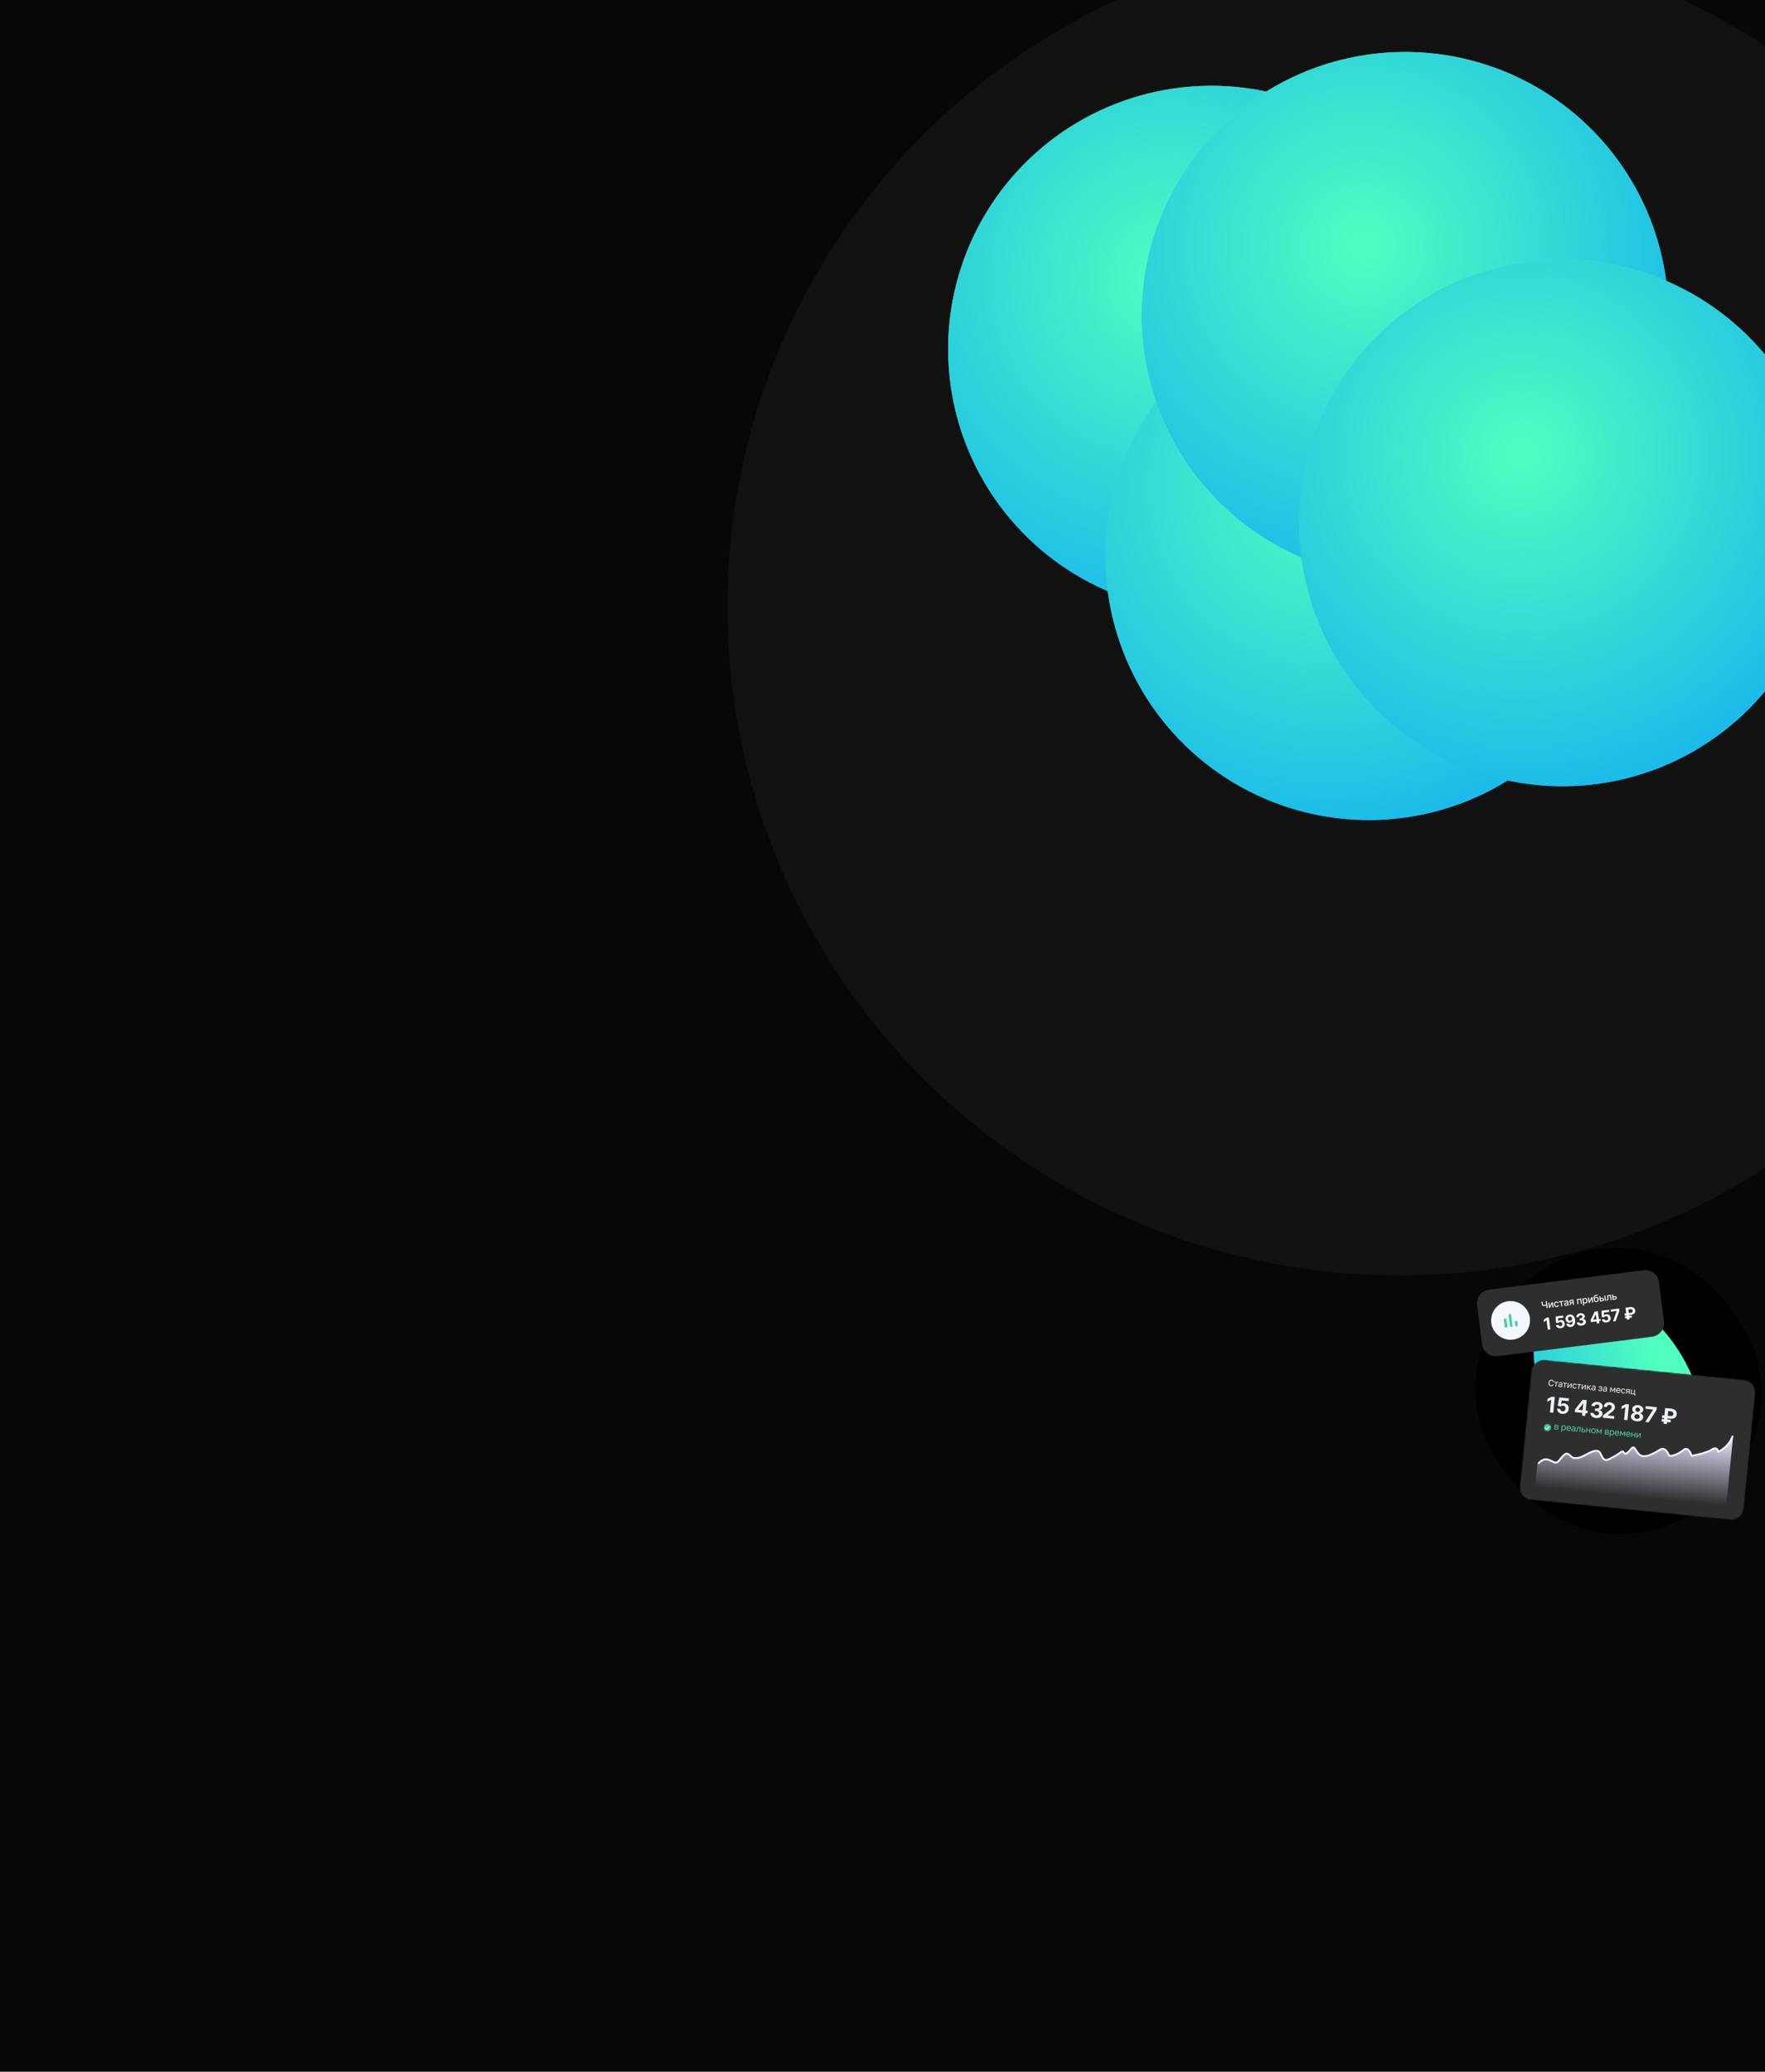 <svg width="1024" height="1202" viewBox="0 0 1024 1202" fill="none" xmlns="http://www.w3.org/2000/svg">
<g clip-path="url(#clip0_963_896)">
<rect width="1024" height="1202" fill="#070707"/>
<ellipse cx="812.01" cy="352" rx="390.01" ry="388" fill="white" fill-opacity="0.04"/>
<g clip-path="url(#clip1_963_896)">
<circle cx="939" cy="807" r="83" fill="black"/>
<g filter="url(#filter0_f_963_896)">
<ellipse cx="60.441" cy="47.877" rx="60.441" ry="47.877" transform="matrix(0.78 0.626 -0.304 0.953 906.512 723.058)" fill="url(#paint0_linear_963_896)"/>
</g>
</g>
<g clip-path="url(#clip2_963_896)">
<path d="M953.526 737.004L863.994 748.254C859.579 748.809 856.448 752.821 857 757.216L859.85 779.896C860.402 784.291 864.428 787.404 868.843 786.85L958.375 775.6C962.79 775.045 965.922 771.033 965.369 766.638L962.52 743.958C961.967 739.563 957.941 736.45 953.526 737.004Z" fill="#2E2E2E"/>
<path d="M935.847 752.155L936.733 752.043C937.106 751.996 937.406 752.053 937.631 752.212C937.855 752.371 937.985 752.597 938.022 752.888C938.046 753.078 938.023 753.254 937.951 753.417C937.88 753.58 937.764 753.717 937.601 753.827C937.439 753.936 937.233 754.006 936.984 754.037L935.65 754.205L935.269 751.166L935.851 751.093L936.169 753.621L936.92 753.527C937.09 753.506 937.225 753.444 937.324 753.341C937.423 753.238 937.463 753.117 937.446 752.979C937.428 752.832 937.358 752.72 937.236 752.641C937.115 752.561 936.968 752.532 936.797 752.554L935.911 752.665L935.847 752.155Z" fill="white"/>
<path d="M932.194 754.639L932.128 754.127L932.237 754.113C932.322 754.103 932.39 754.076 932.443 754.033C932.497 753.989 932.536 753.921 932.563 753.829C932.589 753.738 932.602 753.614 932.603 753.459C932.603 753.302 932.594 753.106 932.574 752.871L932.458 751.52L934.588 751.252L934.97 754.29L934.388 754.364L934.07 751.835L933.073 751.961L933.155 752.999C933.174 753.251 933.176 753.474 933.16 753.666C933.145 753.858 933.108 754.021 933.05 754.156C932.991 754.289 932.907 754.394 932.799 754.471C932.69 754.546 932.552 754.594 932.385 754.615L932.194 754.639Z" fill="white"/>
<path d="M928.42 753.088L929.306 752.977C929.68 752.93 929.979 752.986 930.204 753.145C930.428 753.304 930.559 753.53 930.596 753.821C930.62 754.011 930.596 754.188 930.525 754.351C930.454 754.514 930.337 754.65 930.174 754.76C930.012 754.869 929.806 754.939 929.557 754.971L928.224 755.138L927.842 752.1L928.424 752.026L928.742 754.554L929.493 754.46C929.664 754.439 929.799 754.377 929.897 754.275C929.996 754.171 930.037 754.05 930.02 753.912C930.001 753.765 929.931 753.653 929.809 753.574C929.688 753.495 929.542 753.465 929.371 753.487L928.484 753.598L928.42 753.088ZM931.155 754.77L930.773 751.731L931.367 751.657L931.749 754.695L931.155 754.77Z" fill="white"/>
<path d="M926.822 751.078L927.115 751.421C927.035 751.516 926.938 751.588 926.826 751.638C926.715 751.687 926.584 751.726 926.434 751.754C926.285 751.781 926.113 751.81 925.919 751.841C925.7 751.875 925.525 751.945 925.394 752.051C925.263 752.156 925.17 752.299 925.115 752.48C925.061 752.66 925.039 752.88 925.048 753.14L925.086 753.135C925.162 752.934 925.282 752.776 925.446 752.66C925.612 752.544 925.806 752.472 926.027 752.444C926.273 752.413 926.499 752.442 926.706 752.53C926.912 752.618 927.083 752.763 927.221 752.965C927.359 753.166 927.448 753.422 927.487 753.734C927.526 754.049 927.502 754.328 927.415 754.573C927.328 754.817 927.188 755.014 926.993 755.166C926.799 755.316 926.56 755.409 926.275 755.445C925.99 755.481 925.733 755.448 925.505 755.347C925.279 755.244 925.091 755.073 924.943 754.835C924.796 754.596 924.698 754.291 924.652 753.919L924.614 753.618C924.527 752.923 924.586 752.385 924.79 752.003C924.995 751.621 925.345 751.394 925.839 751.322C925.999 751.298 926.142 751.28 926.268 751.266C926.394 751.252 926.504 751.232 926.596 751.207C926.69 751.181 926.765 751.138 926.822 751.078ZM926.214 754.948C926.38 754.928 926.517 754.868 926.626 754.77C926.736 754.671 926.814 754.54 926.859 754.377C926.905 754.215 926.914 754.029 926.888 753.819C926.862 753.613 926.808 753.442 926.725 753.307C926.642 753.171 926.535 753.074 926.405 753.014C926.275 752.952 926.126 752.932 925.957 752.953C925.833 752.969 925.724 753.005 925.632 753.06C925.539 753.115 925.463 753.188 925.403 753.28C925.345 753.372 925.304 753.48 925.28 753.605C925.258 753.728 925.255 753.867 925.272 754.022C925.312 754.336 925.415 754.577 925.583 754.744C925.752 754.912 925.963 754.98 926.214 754.948Z" fill="white"/>
<path d="M922.215 755.051L923.283 752.672L923.923 752.592L924.305 755.63L923.723 755.704L923.445 753.492L922.383 755.872L921.737 755.953L921.355 752.915L921.938 752.841L922.215 755.051Z" fill="white"/>
<path d="M918.539 757.512L918.014 753.334L918.594 753.262L918.656 753.754L918.706 753.748C918.732 753.68 918.772 753.601 918.827 753.51C918.881 753.418 918.963 753.334 919.07 753.258C919.177 753.18 919.325 753.129 919.515 753.106C919.761 753.075 919.989 753.109 920.198 753.209C920.407 753.308 920.581 753.468 920.721 753.688C920.861 753.907 920.952 754.181 920.993 754.509C921.035 754.838 921.015 755.126 920.934 755.375C920.854 755.622 920.726 755.821 920.549 755.972C920.373 756.121 920.162 756.211 919.915 756.242C919.73 756.266 919.574 756.254 919.449 756.206C919.324 756.159 919.224 756.098 919.147 756.023C919.07 755.949 919.01 755.881 918.966 755.821L918.93 755.825L919.133 757.438L918.539 757.512ZM918.787 754.781C918.814 754.994 918.869 755.177 918.951 755.331C919.033 755.484 919.139 755.598 919.268 755.675C919.398 755.749 919.548 755.776 919.719 755.755C919.896 755.732 920.039 755.667 920.146 755.558C920.253 755.448 920.328 755.308 920.368 755.138C920.41 754.968 920.418 754.782 920.393 754.579C920.367 754.378 920.314 754.202 920.233 754.05C920.154 753.898 920.047 753.784 919.916 753.706C919.785 753.629 919.63 753.602 919.451 753.624C919.279 753.646 919.139 753.708 919.031 753.812C918.924 753.915 918.85 754.049 918.809 754.215C918.768 754.381 918.76 754.57 918.787 754.781Z" fill="white"/>
<path d="M915.224 756.772L914.842 753.733L917.332 753.42L917.713 756.459L917.131 756.532L916.814 754.004L915.484 754.171L915.802 756.699L915.224 756.772Z" fill="white"/>
<path d="M912.617 757.099L912.299 754.565L911.568 754.657C911.394 754.679 911.264 754.736 911.177 754.829C911.09 754.921 911.055 755.033 911.072 755.163C911.088 755.293 911.145 755.391 911.245 755.459C911.344 755.526 911.475 755.549 911.637 755.528L912.581 755.41L912.641 755.888L911.697 756.007C911.472 756.035 911.272 756.023 911.098 755.97C910.926 755.915 910.787 755.825 910.681 755.699C910.576 755.573 910.512 755.416 910.489 755.228C910.465 755.037 910.489 754.867 910.562 754.717C910.636 754.566 910.752 754.441 910.912 754.343C911.074 754.245 911.271 754.182 911.504 754.152L912.794 753.99L913.175 757.029L912.617 757.099ZM910.614 757.351L911.281 755.708L911.89 755.631L911.222 757.274L910.614 757.351Z" fill="white"/>
<path d="M908.619 757.67C908.426 757.694 908.246 757.68 908.081 757.629C907.916 757.576 907.778 757.487 907.67 757.361C907.563 757.235 907.496 757.073 907.471 756.873C907.45 756.702 907.465 756.557 907.518 756.438C907.57 756.319 907.648 756.22 907.753 756.141C907.857 756.062 907.977 755.997 908.112 755.947C908.247 755.897 908.385 755.854 908.528 755.818C908.708 755.774 908.854 755.739 908.966 755.711C909.078 755.682 909.159 755.649 909.206 755.611C909.254 755.572 909.273 755.518 909.264 755.447L909.263 755.433C909.241 755.26 909.175 755.132 909.065 755.05C908.956 754.967 908.806 754.937 908.614 754.962C908.414 754.987 908.262 755.051 908.158 755.154C908.055 755.255 907.988 755.362 907.958 755.474L907.383 755.418C907.426 755.225 907.504 755.063 907.617 754.934C907.731 754.803 907.869 754.702 908.029 754.629C908.189 754.555 908.361 754.507 908.546 754.484C908.668 754.469 908.799 754.467 908.939 754.479C909.08 754.489 909.215 754.524 909.344 754.585C909.474 754.645 909.586 754.74 909.68 754.87C909.774 754.999 909.835 755.174 909.863 755.395L910.117 757.413L909.536 757.486L909.484 757.071L909.461 757.074C909.432 757.155 909.383 757.237 909.316 757.321C909.248 757.404 909.157 757.478 909.043 757.542C908.929 757.606 908.787 757.648 908.619 757.67ZM908.689 757.179C908.853 757.158 908.989 757.108 909.098 757.029C909.208 756.949 909.286 756.854 909.334 756.742C909.383 756.629 909.4 756.512 909.385 756.392L909.336 756C909.317 756.024 909.279 756.049 909.22 756.075C909.162 756.1 909.096 756.123 909.021 756.146C908.946 756.168 908.872 756.188 908.801 756.208C908.729 756.226 908.669 756.242 908.621 756.255C908.508 756.284 908.405 756.321 908.314 756.368C908.224 756.414 908.155 756.473 908.106 756.544C908.059 756.615 908.041 756.703 908.055 756.808C908.073 756.955 908.141 757.059 908.259 757.12C908.377 757.18 908.52 757.2 908.689 757.179Z" fill="white"/>
<path d="M904.456 755.557L904.392 755.046L906.967 754.723L907.031 755.233L906.036 755.358L906.353 757.886L905.773 757.959L905.455 755.431L904.456 755.557Z" fill="white"/>
<path d="M903.234 758.34C902.939 758.377 902.676 758.343 902.446 758.236C902.217 758.128 902.031 757.964 901.888 757.742C901.744 757.52 901.653 757.257 901.615 756.952C901.576 756.644 901.6 756.364 901.687 756.113C901.773 755.861 901.914 755.655 902.11 755.496C902.305 755.336 902.547 755.238 902.834 755.202C903.066 755.173 903.278 755.189 903.47 755.252C903.662 755.314 903.823 755.414 903.954 755.553C904.086 755.692 904.175 755.862 904.222 756.064L903.644 756.137C903.594 755.998 903.506 755.885 903.379 755.796C903.254 755.708 903.096 755.675 902.907 755.699C902.741 755.72 902.601 755.781 902.488 755.884C902.375 755.985 902.295 756.12 902.246 756.288C902.197 756.455 902.186 756.647 902.213 756.863C902.241 757.085 902.299 757.272 902.386 757.424C902.474 757.576 902.585 757.689 902.72 757.762C902.855 757.835 903.007 757.86 903.175 757.839C903.288 757.825 903.388 757.792 903.474 757.739C903.561 757.686 903.631 757.616 903.684 757.53C903.737 757.444 903.77 757.345 903.781 757.233L904.36 757.16C904.363 757.359 904.321 757.543 904.233 757.71C904.145 757.878 904.017 758.017 903.848 758.129C903.68 758.239 903.475 758.31 903.234 758.34Z" fill="white"/>
<path d="M899.165 757.947L900.232 755.569L900.872 755.488L901.254 758.527L900.672 758.6L900.394 756.388L899.332 758.768L898.686 758.849L898.305 755.811L898.887 755.738L899.165 757.947Z" fill="white"/>
<path d="M894.326 755.282L894.932 755.206L895.1 756.543C895.124 756.729 895.175 756.872 895.253 756.972C895.331 757.071 895.435 757.135 895.564 757.164C895.694 757.193 895.848 757.197 896.025 757.174C896.119 757.163 896.214 757.147 896.31 757.129C896.407 757.108 896.503 757.086 896.598 757.06C896.693 757.034 896.785 757.005 896.872 756.976C896.961 756.944 897.043 756.912 897.118 756.878L897.184 757.399C897.11 757.433 897.032 757.466 896.948 757.497C896.865 757.526 896.779 757.553 896.688 757.579C896.597 757.604 896.501 757.627 896.402 757.648C896.302 757.668 896.199 757.685 896.091 757.699C895.794 757.736 895.533 757.726 895.306 757.669C895.081 757.61 894.898 757.496 894.759 757.326C894.62 757.155 894.532 756.92 894.494 756.619L894.326 755.282ZM896.786 754.973L897.394 754.897L897.903 758.948L897.295 759.024L896.786 754.973Z" fill="white"/>
<path d="M946.363 762.836L942.647 763.303L942.499 762.126L946.174 761.664C946.451 761.629 946.673 761.56 946.84 761.457C947.007 761.353 947.123 761.221 947.189 761.061C947.254 760.902 947.274 760.72 947.248 760.517C947.223 760.318 947.159 760.143 947.055 759.993C946.95 759.843 946.806 759.732 946.622 759.658C946.437 759.585 946.215 759.565 945.956 759.597L944.696 759.756L945.419 765.507L943.954 765.691L943.081 758.746L945.806 758.404C946.358 758.334 946.843 758.373 947.261 758.521C947.68 758.665 948.016 758.894 948.267 759.207C948.518 759.518 948.67 759.887 948.721 760.314C948.78 760.762 948.723 761.163 948.551 761.517C948.378 761.872 948.106 762.163 947.733 762.392C947.36 762.62 946.904 762.768 946.363 762.836ZM946.682 763.25L946.829 764.427L942.851 764.927L942.703 763.75L946.682 763.25Z" fill="white"/>
<path d="M935.82 766.713L937.996 760.653L937.99 760.605L934.621 761.028L934.47 759.828L939.365 759.213L939.518 760.43L937.342 766.522L935.82 766.713Z" fill="white"/>
<path d="M932.113 767.275C931.632 767.336 931.191 767.302 930.792 767.173C930.395 767.043 930.067 766.838 929.808 766.556C929.549 766.274 929.39 765.933 929.33 765.534L930.761 765.354C930.811 765.621 930.952 765.825 931.184 765.966C931.416 766.107 931.677 766.159 931.968 766.122C932.2 766.093 932.398 766.017 932.562 765.893C932.728 765.766 932.85 765.605 932.927 765.409C933.006 765.211 933.03 764.992 933 764.753C932.969 764.508 932.89 764.3 932.762 764.128C932.637 763.955 932.477 763.829 932.282 763.747C932.088 763.666 931.873 763.639 931.639 763.666C931.434 763.692 931.241 763.759 931.058 763.867C930.878 763.974 930.744 764.107 930.655 764.265L929.314 764.196L929.185 760.492L933.449 759.956L933.6 761.157L930.552 761.54L930.59 763.302L930.63 763.297C930.731 763.11 930.899 762.944 931.132 762.8C931.365 762.656 931.635 762.564 931.942 762.526C932.362 762.473 932.749 762.524 933.103 762.68C933.457 762.835 933.751 763.073 933.985 763.392C934.219 763.71 934.362 764.091 934.416 764.537C934.477 765.004 934.42 765.434 934.246 765.826C934.073 766.215 933.804 766.538 933.437 766.795C933.072 767.05 932.631 767.21 932.113 767.275Z" fill="white"/>
<path d="M922.984 767.086L922.839 765.929L925.177 760.996L926.178 760.87L926.38 762.47L925.787 762.545L924.314 765.668L924.321 765.722L928.46 765.202L928.608 766.379L922.984 767.086ZM926.486 767.886L926.288 766.312L926.251 765.797L925.64 760.937L927.023 760.764L927.896 767.709L926.486 767.886Z" fill="white"/>
<path d="M917.674 769.089C917.165 769.153 916.701 769.123 916.282 768.999C915.865 768.873 915.522 768.67 915.254 768.391C914.988 768.11 914.826 767.767 914.769 767.364L916.254 767.177C916.284 767.345 916.358 767.488 916.477 767.604C916.597 767.717 916.748 767.798 916.93 767.847C917.111 767.895 917.309 767.906 917.525 767.878C917.75 767.85 917.944 767.786 918.107 767.685C918.269 767.584 918.391 767.457 918.471 767.305C918.551 767.153 918.579 766.985 918.556 766.802C918.533 766.616 918.46 766.459 918.338 766.33C918.217 766.198 918.055 766.103 917.852 766.046C917.651 765.989 917.419 765.977 917.156 766.01L916.505 766.091L916.369 765.013L917.02 764.931C917.243 764.903 917.434 764.84 917.595 764.742C917.758 764.643 917.878 764.52 917.957 764.373C918.035 764.223 918.062 764.056 918.039 763.873C918.018 763.699 917.956 763.552 917.856 763.431C917.757 763.308 917.628 763.219 917.469 763.163C917.312 763.107 917.135 763.091 916.937 763.116C916.738 763.141 916.559 763.2 916.403 763.293C916.246 763.384 916.125 763.502 916.042 763.645C915.958 763.789 915.924 763.949 915.94 764.127L914.526 764.304C914.483 763.903 914.553 763.536 914.737 763.203C914.921 762.87 915.191 762.594 915.547 762.374C915.904 762.153 916.321 762.012 916.798 761.952C917.279 761.892 917.711 761.926 918.095 762.054C918.477 762.183 918.788 762.383 919.025 762.654C919.264 762.922 919.405 763.24 919.449 763.607C919.5 763.995 919.419 764.335 919.207 764.626C918.996 764.916 918.7 765.121 918.318 765.24L918.325 765.294C918.847 765.295 919.259 765.424 919.564 765.68C919.87 765.933 920.049 766.275 920.102 766.707C920.153 767.103 920.083 767.469 919.89 767.805C919.699 768.142 919.413 768.423 919.031 768.65C918.649 768.877 918.197 769.024 917.674 769.089Z" fill="white"/>
<path d="M910.583 762.733C910.941 762.688 911.294 762.704 911.64 762.783C911.99 762.86 912.311 763.014 912.605 763.244C912.902 763.473 913.153 763.795 913.36 764.21C913.568 764.622 913.713 765.142 913.795 765.771C913.869 766.361 913.868 766.896 913.792 767.376C913.719 767.854 913.578 768.27 913.371 768.624C913.164 768.979 912.897 769.263 912.568 769.476C912.24 769.687 911.859 769.82 911.428 769.874C910.962 769.933 910.54 769.895 910.161 769.761C909.782 769.625 909.464 769.416 909.207 769.134C908.952 768.849 908.777 768.515 908.683 768.132L910.137 767.949C910.226 768.195 910.37 768.377 910.569 768.494C910.768 768.609 911.002 768.65 911.27 768.616C911.724 768.559 912.045 768.319 912.231 767.896C912.418 767.471 912.469 766.914 912.385 766.227L912.337 766.233C912.258 766.449 912.14 766.642 911.981 766.811C911.822 766.978 911.633 767.116 911.413 767.224C911.196 767.331 910.959 767.401 910.702 767.434C910.291 767.485 909.912 767.435 909.566 767.284C909.219 767.132 908.932 766.9 908.703 766.586C908.475 766.273 908.333 765.9 908.279 765.468C908.218 765.003 908.274 764.574 908.446 764.183C908.619 763.792 908.887 763.469 909.252 763.214C909.618 762.956 910.062 762.796 910.583 762.733ZM910.737 763.885C910.508 763.914 910.311 763.993 910.145 764.125C909.981 764.255 909.859 764.419 909.777 764.615C909.698 764.811 909.674 765.022 909.705 765.248C909.733 765.476 909.809 765.675 909.932 765.846C910.057 766.014 910.213 766.141 910.402 766.228C910.593 766.312 910.802 766.34 911.029 766.311C911.199 766.29 911.353 766.238 911.49 766.157C911.627 766.075 911.743 765.972 911.836 765.848C911.93 765.721 911.999 765.581 912.042 765.426C912.085 765.271 912.096 765.111 912.075 764.946C912.045 764.727 911.968 764.533 911.843 764.362C911.717 764.192 911.558 764.063 911.365 763.975C911.171 763.886 910.963 763.856 910.737 763.885Z" fill="white"/>
<path d="M905.512 770.618C905.03 770.678 904.59 770.644 904.191 770.515C903.794 770.386 903.466 770.18 903.206 769.898C902.947 769.616 902.788 769.275 902.728 768.876L904.159 768.697C904.209 768.964 904.35 769.168 904.582 769.308C904.815 769.449 905.076 769.501 905.367 769.465C905.598 769.436 905.796 769.359 905.961 769.235C906.127 769.109 906.249 768.947 906.325 768.752C906.404 768.554 906.429 768.335 906.399 768.095C906.368 767.851 906.289 767.643 906.161 767.47C906.036 767.298 905.875 767.171 905.681 767.09C905.486 767.009 905.272 766.982 905.037 767.009C904.833 767.034 904.639 767.101 904.457 767.209C904.277 767.317 904.142 767.45 904.054 767.608L902.713 767.539L902.583 763.835L906.848 763.299L906.999 764.499L903.95 764.882L903.988 766.645L904.029 766.639C904.13 766.452 904.297 766.287 904.531 766.142C904.764 765.998 905.034 765.907 905.34 765.868C905.76 765.816 906.148 765.867 906.502 766.022C906.855 766.177 907.15 766.415 907.383 766.735C907.617 767.052 907.761 767.434 907.815 767.879C907.875 768.347 907.819 768.776 907.645 769.168C907.472 769.557 907.202 769.881 906.835 770.138C906.471 770.393 906.029 770.553 905.512 770.618Z" fill="white"/>
<path d="M898.584 764.337L899.457 771.282L897.982 771.467L897.284 765.916L897.243 765.921L895.771 767.119L895.607 765.817L897.198 764.511L898.584 764.337Z" fill="white"/>
<path d="M887.578 764.691C888.351 770.844 883.967 776.462 877.786 777.238C871.605 778.015 865.968 773.657 865.195 767.504C864.422 761.351 868.806 755.733 874.986 754.956C881.167 754.18 886.805 758.538 887.578 764.691Z" fill="#F4F7FE"/>
<mask id="mask0_963_896" style="mask-type:luminance" maskUnits="userSpaceOnUse" x="868" y="758" width="16" height="16">
<path d="M882.115 758.799L868.988 760.449L870.63 773.516L883.757 771.867L882.115 758.799Z" fill="white"/>
</mask>
<g mask="url(#mask0_963_896)">
<path d="M873.118 765.018L873.228 765.004C873.649 764.951 874.037 765.251 874.089 765.67L874.568 769.482C874.621 769.901 874.319 770.287 873.898 770.34L873.789 770.354C873.368 770.407 872.98 770.107 872.927 769.688L872.449 765.877C872.396 765.457 872.697 765.071 873.118 765.018ZM875.894 762.346C876.315 762.293 876.703 762.593 876.756 763.012L877.522 769.111C877.574 769.53 877.273 769.916 876.852 769.969C876.431 770.022 876.043 769.722 875.99 769.303L875.224 763.205C875.171 762.786 875.473 762.399 875.894 762.346ZM879.504 766.317C879.925 766.264 880.313 766.564 880.366 766.983L880.585 768.726C880.637 769.145 880.336 769.531 879.915 769.584C879.494 769.637 879.106 769.337 879.053 768.918L878.834 767.176C878.782 766.757 879.083 766.37 879.504 766.317Z" fill="#4BD0A0"/>
</g>
</g>
<g filter="url(#filter1_f_963_896)">
<g filter="url(#filter2_f_963_896)">
<circle cx="702.85" cy="202.552" r="152.772" transform="rotate(21.798 702.85 202.552)" fill="url(#paint1_linear_963_896)"/>
<circle cx="702.85" cy="202.552" r="152.772" transform="rotate(21.798 702.85 202.552)" fill="url(#paint2_radial_963_896)"/>
</g>
<g filter="url(#filter3_f_963_896)">
<circle cx="794.152" cy="323.026" r="152.772" transform="rotate(21.798 794.152 323.026)" fill="url(#paint3_linear_963_896)"/>
<circle cx="794.152" cy="323.026" r="152.772" transform="rotate(21.798 794.152 323.026)" fill="url(#paint4_radial_963_896)"/>
</g>
<g filter="url(#filter4_f_963_896)">
<circle cx="815.203" cy="182.931" r="152.772" transform="rotate(21.798 815.203 182.931)" fill="url(#paint5_linear_963_896)"/>
<circle cx="815.203" cy="182.931" r="152.772" transform="rotate(21.798 815.203 182.931)" fill="url(#paint6_radial_963_896)"/>
</g>
<g filter="url(#filter5_f_963_896)">
<circle cx="906.505" cy="303.406" r="152.772" transform="rotate(21.798 906.505 303.406)" fill="url(#paint7_linear_963_896)"/>
<circle cx="906.505" cy="303.406" r="152.772" transform="rotate(21.798 906.505 303.406)" fill="url(#paint8_radial_963_896)"/>
</g>
</g>
<g clip-path="url(#clip3_963_896)">
<mask id="mask1_963_896" style="mask-type:luminance" maskUnits="userSpaceOnUse" x="881" y="788" width="138" height="94">
<path d="M1011.78 800.485L896.483 788.956C892.401 788.547 888.761 791.529 888.352 795.615L881.694 862.197C881.285 866.283 884.263 869.926 888.345 870.335L1003.64 881.864C1007.72 882.272 1011.36 879.291 1011.77 875.205L1018.43 808.622C1018.84 804.536 1015.86 800.893 1011.78 800.485Z" fill="white"/>
</mask>
<g mask="url(#mask1_963_896)">
<path d="M1011.78 800.485L896.483 788.956C892.401 788.547 888.761 791.529 888.352 795.615L881.694 862.197C881.285 866.283 884.263 869.926 888.345 870.335L1003.64 881.864C1007.72 882.272 1011.36 879.291 1011.77 875.205L1018.43 808.622C1018.84 804.536 1015.86 800.893 1011.78 800.485Z" fill="#2E2E2E"/>
<path d="M948.35 809.086L946.12 808.863L946.395 806.119L946.85 806.164L946.616 808.505L947.93 808.636L948.164 806.296L948.619 806.341L948.385 808.682L948.825 808.726L948.72 809.777L948.285 809.734L948.35 809.086Z" fill="#EDF2F7"/>
<path d="M943.919 807.545C943.697 807.47 943.54 807.361 943.456 807.216C943.366 807.071 943.337 806.89 943.358 806.673C943.385 806.404 943.484 806.204 943.664 806.071C943.844 805.942 944.116 805.891 944.478 805.927L945.668 806.046L945.393 808.791L944.938 808.745L945.043 807.699L944.344 807.629L943.572 808.609L943.065 808.558L943.919 807.545ZM943.814 806.718C943.799 806.863 943.829 806.981 943.905 807.062C943.98 807.148 944.121 807.199 944.323 807.219L945.083 807.295L945.172 806.404L944.412 806.328C944.21 806.308 944.061 806.335 943.971 806.399C943.88 806.469 943.828 806.573 943.814 806.718Z" fill="#EDF2F7"/>
<path d="M941.612 808.465C941.436 808.447 941.273 808.405 941.129 808.333C940.979 808.26 940.859 808.159 940.762 808.035C940.659 807.909 940.586 807.75 940.542 807.568C940.497 807.386 940.486 807.181 940.51 806.942L940.521 806.839C940.542 806.621 940.593 806.428 940.683 806.264C940.766 806.105 940.874 805.975 940.999 805.872C941.124 805.769 941.262 805.7 941.417 805.658C941.573 805.616 941.731 805.6 941.897 805.617C942.057 805.633 942.2 805.673 942.325 805.727C942.449 805.787 942.557 805.86 942.642 805.947C942.727 806.04 942.796 806.141 942.847 806.25C942.898 806.365 942.928 806.483 942.947 806.611L942.481 806.564C942.457 806.499 942.432 806.434 942.401 806.373C942.371 806.313 942.329 806.256 942.282 806.21C942.234 806.163 942.175 806.126 942.105 806.093C942.035 806.065 941.949 806.04 941.856 806.031C941.752 806.021 941.657 806.032 941.56 806.059C941.463 806.086 941.375 806.135 941.295 806.2C941.216 806.265 941.144 806.357 941.091 806.467C941.037 806.582 941.003 806.72 940.986 806.885L940.976 806.989C940.958 807.165 940.963 807.323 940.992 807.451C941.021 807.579 941.073 807.689 941.138 807.774C941.202 807.859 941.279 807.924 941.369 807.97C941.458 808.015 941.55 808.04 941.654 808.051C941.819 808.067 941.968 808.04 942.09 807.969C942.212 807.897 942.306 807.792 942.373 807.652L942.838 807.698C942.744 807.966 942.587 808.17 942.37 808.305C942.148 808.44 941.897 808.493 941.612 808.465Z" fill="#EDF2F7"/>
<path d="M938.792 808.183C938.616 808.165 938.448 808.122 938.299 808.05C938.144 807.982 938.013 807.88 937.905 807.754C937.792 807.628 937.714 807.468 937.659 807.285C937.604 807.102 937.589 806.891 937.613 806.653L937.623 806.549C937.646 806.321 937.697 806.128 937.786 805.969C937.87 805.81 937.977 805.68 938.102 805.577C938.227 805.474 938.37 805.405 938.531 805.364C938.691 805.327 938.855 805.312 939.025 805.329C939.429 805.37 939.728 805.515 939.929 805.754C940.124 805.999 940.206 806.321 940.166 806.725L940.137 807.015L938.057 806.807C938.041 806.973 938.053 807.11 938.094 807.224C938.134 807.343 938.193 807.438 938.269 807.513C938.344 807.594 938.428 807.649 938.528 807.691C938.628 807.732 938.73 807.758 938.834 807.769C939.041 807.789 939.199 807.774 939.32 807.713C939.441 807.657 939.527 807.571 939.592 807.452L940.037 807.497C939.992 807.628 939.934 807.737 939.852 807.829C939.769 807.925 939.678 807.999 939.568 808.056C939.458 808.113 939.339 808.154 939.206 808.172C939.073 808.195 938.937 808.197 938.792 808.183ZM939.01 805.746C938.901 805.735 938.796 805.741 938.695 805.762C938.588 805.783 938.496 805.82 938.412 805.875C938.328 805.929 938.258 806.006 938.202 806.094C938.14 806.188 938.108 806.299 938.095 806.434L939.745 806.599C939.754 806.459 939.74 806.337 939.708 806.235C939.677 806.132 939.627 806.049 939.561 805.979C939.495 805.91 939.411 805.86 939.316 805.819C939.22 805.783 939.118 805.757 939.01 805.746Z" fill="#EDF2F7"/>
<path d="M934.313 804.911L934.8 804.959L935.607 806.766L936.755 805.155L937.211 805.2L936.936 807.945L936.481 807.899L936.68 805.906L935.728 807.223L935.366 807.186L934.694 805.707L934.494 807.701L934.039 807.655L934.313 804.911Z" fill="#EDF2F7"/>
<path d="M930.803 807.384C930.648 807.368 930.515 807.334 930.406 807.281C930.296 807.229 930.204 807.157 930.134 807.071C930.059 806.99 930.011 806.892 929.98 806.784C929.949 806.676 929.94 806.56 929.952 806.436C929.979 806.167 930.076 805.978 930.249 805.869C930.421 805.766 930.66 805.727 930.96 805.757L931.85 805.846L931.869 805.66C931.892 805.427 931.851 805.261 931.757 805.157C931.663 805.059 931.507 804.996 931.3 804.975C931.103 804.956 930.954 804.983 930.859 805.046C930.759 805.11 930.704 805.188 930.684 805.28L930.229 805.234C930.245 805.126 930.286 805.026 930.347 804.938C930.408 804.85 930.489 804.774 930.59 804.711C930.689 804.653 930.803 804.612 930.937 804.583C931.065 804.554 931.212 804.548 931.367 804.564C931.688 804.596 931.939 804.699 932.115 804.874C932.291 805.048 932.364 805.307 932.329 805.654L932.218 806.767C932.204 806.912 932.191 807.042 932.18 807.15C932.169 807.259 932.169 807.364 932.174 807.469L931.776 807.429C931.773 807.35 931.77 807.277 931.777 807.204C931.779 807.131 931.787 807.053 931.796 806.96C931.709 807.098 931.578 807.21 931.408 807.293C931.232 807.38 931.031 807.407 930.803 807.384ZM930.943 806.98C931.046 806.99 931.151 806.99 931.247 806.968C931.343 806.946 931.435 806.914 931.513 806.864C931.591 806.814 931.656 806.747 931.705 806.669C931.755 806.59 931.785 806.499 931.796 806.385L931.815 806.199L931.003 806.117C930.832 806.1 930.694 806.123 930.594 806.181C930.489 806.239 930.432 806.337 930.418 806.482C930.405 806.612 930.436 806.72 930.521 806.812C930.605 806.904 930.746 806.96 930.943 806.98Z" fill="#EDF2F7"/>
<path d="M928.339 807.138C927.992 807.103 927.73 807.003 927.548 806.839C927.366 806.674 927.278 806.461 927.283 806.195L927.739 806.241C927.746 806.377 927.808 806.488 927.92 806.573C928.031 806.657 928.184 806.704 928.38 806.723C928.618 806.747 928.792 806.728 928.909 806.656C929.026 806.584 929.093 806.491 929.104 806.377C929.118 806.243 929.082 806.134 929.002 806.048C928.916 805.961 928.765 805.904 928.548 805.882L928.077 805.835L928.114 805.462L928.554 805.506C928.74 805.525 928.878 805.502 928.969 805.438C929.059 805.374 929.11 805.279 929.123 805.145C929.134 805.041 929.091 804.948 929.005 804.861C928.914 804.779 928.774 804.723 928.582 804.704C928.37 804.682 928.211 804.703 928.111 804.761C928.011 804.819 927.945 804.907 927.912 805.029L927.457 804.983C927.479 804.87 927.52 804.77 927.582 804.677C927.643 804.584 927.73 804.503 927.83 804.44C927.93 804.377 928.044 804.336 928.178 804.307C928.311 804.279 928.458 804.273 928.624 804.289C928.799 804.307 928.947 804.343 929.073 804.397C929.198 804.451 929.301 804.514 929.382 804.595C929.457 804.676 929.516 804.766 929.549 804.863C929.58 804.965 929.59 805.076 929.579 805.19C929.565 805.325 929.517 805.435 929.446 805.527C929.368 805.619 929.257 805.686 929.107 805.724C929.293 805.795 929.42 805.891 929.486 806.013C929.547 806.134 929.575 806.273 929.56 806.423C929.548 806.537 929.512 806.643 929.455 806.737C929.393 806.835 929.312 806.916 929.212 806.979C929.111 807.042 928.986 807.092 928.837 807.119C928.687 807.151 928.525 807.156 928.339 807.138Z" fill="#EDF2F7"/>
<path d="M924.177 806.721C924.022 806.706 923.889 806.672 923.78 806.619C923.67 806.566 923.578 806.494 923.508 806.409C923.433 806.328 923.385 806.229 923.354 806.121C923.323 806.014 923.314 805.898 923.326 805.773C923.353 805.504 923.45 805.315 923.623 805.207C923.795 805.104 924.034 805.065 924.334 805.095L925.224 805.184L925.243 804.997C925.266 804.764 925.225 804.598 925.131 804.494C925.037 804.396 924.881 804.333 924.674 804.313C924.477 804.293 924.328 804.32 924.233 804.384C924.133 804.447 924.078 804.525 924.058 804.617L923.603 804.572C923.619 804.464 923.66 804.363 923.721 804.275C923.782 804.187 923.863 804.111 923.964 804.048C924.063 803.99 924.177 803.949 924.311 803.921C924.439 803.892 924.586 803.886 924.741 803.901C925.062 803.933 925.313 804.037 925.489 804.211C925.665 804.386 925.738 804.644 925.703 804.991L925.592 806.104C925.578 806.249 925.565 806.379 925.554 806.488C925.543 806.596 925.543 806.701 925.548 806.806L925.15 806.766C925.147 806.688 925.144 806.614 925.151 806.542C925.153 806.469 925.161 806.391 925.17 806.298C925.084 806.435 924.952 806.548 924.782 806.63C924.606 806.717 924.405 806.744 924.177 806.721ZM924.317 806.317C924.42 806.327 924.525 806.327 924.621 806.305C924.717 806.284 924.809 806.251 924.887 806.201C924.966 806.152 925.03 806.085 925.079 806.006C925.129 805.927 925.159 805.836 925.17 805.722L925.189 805.536L924.377 805.455C924.206 805.438 924.068 805.46 923.968 805.518C923.863 805.576 923.806 805.675 923.792 805.82C923.779 805.949 923.81 806.057 923.895 806.149C923.979 806.241 924.12 806.297 924.317 806.317Z" fill="#EDF2F7"/>
<path d="M920.854 803.565L921.309 803.61L921.194 804.76L921.556 804.796L922.695 803.749L923.233 803.803L921.912 804.999L923.011 806.552L922.431 806.494L921.517 805.19L921.154 805.153L921.034 806.355L920.579 806.309L920.854 803.565Z" fill="#EDF2F7"/>
<path d="M917.799 803.259L918.254 803.305L918.047 805.376L919.672 803.446L920.127 803.492L919.852 806.237L919.397 806.191L919.604 804.12L917.98 806.049L917.524 806.004L917.799 803.259Z" fill="#EDF2F7"/>
<path d="M915.952 803.482L915.015 803.389L915.056 802.985L917.384 803.218L917.343 803.622L916.407 803.528L916.173 805.869L915.718 805.823L915.952 803.482Z" fill="#EDF2F7"/>
<path d="M913.431 805.647C913.256 805.629 913.093 805.587 912.948 805.515C912.799 805.442 912.678 805.341 912.581 805.217C912.479 805.091 912.406 804.932 912.361 804.75C912.317 804.568 912.306 804.363 912.33 804.124L912.34 804.021C912.362 803.803 912.412 803.61 912.502 803.446C912.586 803.287 912.693 803.157 912.818 803.054C912.943 802.951 913.081 802.882 913.237 802.84C913.392 802.798 913.551 802.782 913.716 802.799C913.877 802.815 914.019 802.855 914.144 802.909C914.269 802.969 914.376 803.042 914.462 803.129C914.547 803.222 914.615 803.323 914.667 803.432C914.718 803.547 914.748 803.665 914.766 803.793L914.301 803.746C914.276 803.681 914.251 803.616 914.221 803.555C914.19 803.495 914.149 803.438 914.101 803.392C914.054 803.345 913.995 803.308 913.925 803.274C913.854 803.247 913.768 803.222 913.675 803.213C913.571 803.203 913.476 803.214 913.379 803.241C913.283 803.268 913.194 803.317 913.115 803.382C913.035 803.447 912.963 803.539 912.91 803.649C912.857 803.764 912.822 803.902 912.806 804.067L912.795 804.171C912.778 804.347 912.783 804.505 912.812 804.633C912.841 804.761 912.892 804.871 912.957 804.956C913.022 805.041 913.099 805.106 913.188 805.152C913.278 805.197 913.369 805.222 913.473 805.233C913.638 805.249 913.787 805.222 913.91 805.151C914.032 805.079 914.126 804.974 914.192 804.834L914.658 804.88C914.563 805.148 914.407 805.352 914.189 805.487C913.967 805.622 913.716 805.675 913.431 805.647Z" fill="#EDF2F7"/>
<path d="M909.597 802.439L910.052 802.484L909.845 804.556L911.47 802.626L911.925 802.672L911.65 805.416L911.195 805.371L911.402 803.299L909.777 805.229L909.322 805.184L909.597 802.439Z" fill="#EDF2F7"/>
<path d="M907.75 802.662L906.813 802.569L906.854 802.165L909.182 802.397L909.141 802.801L908.205 802.708L907.971 805.048L907.515 805.003L907.75 802.662Z" fill="#EDF2F7"/>
<path d="M904.894 804.793C904.739 804.778 904.606 804.743 904.496 804.691C904.387 804.638 904.295 804.566 904.225 804.48C904.149 804.4 904.102 804.301 904.071 804.193C904.04 804.085 904.03 803.969 904.043 803.845C904.07 803.576 904.167 803.387 904.34 803.278C904.512 803.175 904.751 803.136 905.051 803.166L905.941 803.255L905.96 803.069C905.983 802.836 905.942 802.67 905.848 802.566C905.753 802.468 905.598 802.405 905.391 802.384C905.194 802.365 905.045 802.392 904.95 802.455C904.85 802.519 904.795 802.597 904.775 802.689L904.32 802.643C904.336 802.535 904.377 802.435 904.438 802.347C904.499 802.259 904.58 802.183 904.68 802.12C904.78 802.062 904.894 802.021 905.028 801.992C905.156 801.963 905.303 801.957 905.458 801.973C905.779 802.005 906.03 802.108 906.206 802.283C906.381 802.457 906.455 802.716 906.42 803.063L906.309 804.176C906.294 804.321 906.281 804.451 906.271 804.559C906.26 804.668 906.26 804.773 906.265 804.878L905.866 804.838C905.864 804.759 905.861 804.686 905.868 804.613C905.87 804.54 905.878 804.463 905.887 804.369C905.8 804.507 905.669 804.62 905.499 804.702C905.323 804.789 905.121 804.816 904.894 804.793ZM905.034 804.389C905.137 804.399 905.241 804.399 905.338 804.377C905.434 804.355 905.526 804.323 905.604 804.273C905.682 804.223 905.746 804.157 905.796 804.078C905.846 803.999 905.876 803.908 905.887 803.794L905.906 803.608L905.094 803.526C904.923 803.509 904.785 803.532 904.685 803.59C904.58 803.648 904.523 803.747 904.508 803.892C904.495 804.021 904.527 804.129 904.611 804.221C904.696 804.313 904.837 804.369 905.034 804.389Z" fill="#EDF2F7"/>
<path d="M902.646 802.152L901.71 802.058L901.75 801.654L904.078 801.887L904.038 802.291L903.101 802.197L902.867 804.538L902.412 804.493L902.646 802.152Z" fill="#EDF2F7"/>
<path d="M899.791 804.283C899.584 804.262 899.396 804.212 899.222 804.121C899.043 804.03 898.893 803.905 898.769 803.741C898.639 803.577 898.549 803.374 898.49 803.133C898.43 802.897 898.417 802.613 898.449 802.292L898.459 802.188C898.49 801.877 898.558 801.617 898.663 801.398C898.769 801.183 898.896 801.008 899.055 800.877C899.209 800.746 899.38 800.659 899.574 800.605C899.762 800.551 899.957 800.533 900.164 800.554C900.361 800.574 900.534 800.617 900.694 800.686C900.855 800.754 900.992 800.846 901.107 800.952C901.221 801.063 901.307 801.192 901.371 801.339C901.434 801.492 901.47 801.658 901.473 801.836L900.955 801.784C900.927 801.546 900.846 801.36 900.703 801.225C900.559 801.096 900.364 801.013 900.12 800.989C899.991 800.976 899.864 800.99 899.741 801.024C899.611 801.064 899.495 801.131 899.391 801.225C899.288 801.319 899.196 801.451 899.122 801.616C899.048 801.787 899.001 801.991 898.976 802.24L898.966 802.343C898.94 802.608 898.948 802.833 898.993 803.016C899.037 803.198 899.1 803.351 899.188 803.469C899.27 803.593 899.37 803.681 899.49 803.74C899.604 803.804 899.721 803.836 899.835 803.848C900.104 803.875 900.317 803.833 900.485 803.714C900.648 803.6 900.759 803.438 900.81 803.234L901.328 803.286C901.276 803.485 901.208 803.65 901.11 803.787C901.013 803.924 900.893 804.027 900.76 804.108C900.626 804.188 900.474 804.246 900.309 804.272C900.145 804.297 899.972 804.301 899.791 804.283Z" fill="#EDF2F7"/>
<path d="M969.066 823.133L964.198 822.646L964.353 821.096L969.167 821.578C969.53 821.614 969.833 821.59 970.075 821.506C970.318 821.422 970.504 821.288 970.634 821.102C970.764 820.917 970.842 820.69 970.869 820.422C970.895 820.16 970.864 819.918 970.775 819.695C970.686 819.473 970.535 819.288 970.321 819.14C970.107 818.993 969.831 818.902 969.492 818.868L967.841 818.703L967.083 826.277L965.165 826.086L966.08 816.939L969.649 817.296C970.372 817.368 970.978 817.559 971.466 817.87C971.958 818.178 972.319 818.569 972.548 819.043C972.777 819.514 972.862 820.03 972.803 820.593C972.747 821.183 972.558 821.679 972.235 822.083C971.912 822.487 971.48 822.781 970.939 822.964C970.398 823.148 969.773 823.204 969.066 823.133ZM969.35 823.757L969.195 825.307L963.984 824.786L964.139 823.236L969.35 823.757Z" fill="#EDF2F7"/>
<path d="M954.51 825.02L959.048 817.896L959.054 817.833L954.642 817.392L954.8 815.811L961.212 816.452L961.051 818.055L956.504 825.22L954.51 825.02Z" fill="#EDF2F7"/>
<path d="M949.49 824.644C948.802 824.576 948.202 824.403 947.689 824.126C947.18 823.847 946.793 823.497 946.528 823.076C946.264 822.656 946.156 822.198 946.206 821.704C946.244 821.323 946.365 820.982 946.569 820.68C946.777 820.376 947.042 820.134 947.363 819.952C947.685 819.768 948.035 819.665 948.413 819.642L948.419 819.58C947.941 819.433 947.569 819.157 947.303 818.751C947.037 818.343 946.93 817.888 946.98 817.388C947.027 816.915 947.208 816.507 947.521 816.166C947.835 815.821 948.243 815.567 948.746 815.404C949.253 815.238 949.814 815.186 950.43 815.248C951.045 815.309 951.583 815.471 952.044 815.734C952.507 815.997 952.858 816.328 953.098 816.728C953.338 817.125 953.436 817.558 953.391 818.029C953.338 818.532 953.139 818.956 952.796 819.3C952.452 819.645 952.036 819.842 951.547 819.893L951.541 819.955C951.9 820.051 952.218 820.221 952.494 820.466C952.774 820.707 952.985 820.997 953.128 821.336C953.275 821.673 953.33 822.032 953.295 822.413C953.243 822.907 953.046 823.334 952.703 823.694C952.361 824.053 951.911 824.32 951.353 824.492C950.798 824.662 950.177 824.713 949.49 824.644ZM949.632 823.224C949.938 823.255 950.211 823.226 950.451 823.139C950.692 823.049 950.886 822.912 951.033 822.728C951.184 822.542 951.272 822.319 951.298 822.06C951.325 821.795 951.281 821.555 951.168 821.339C951.055 821.12 950.889 820.941 950.672 820.802C950.454 820.66 950.197 820.574 949.9 820.544C949.605 820.515 949.336 820.548 949.092 820.644C948.849 820.737 948.65 820.88 948.495 821.072C948.344 821.261 948.255 821.488 948.229 821.753C948.203 822.012 948.244 822.248 948.352 822.46C948.46 822.669 948.625 822.842 948.845 822.979C949.066 823.112 949.328 823.194 949.632 823.224ZM950.041 819.138C950.296 819.163 950.529 819.134 950.739 819.05C950.948 818.965 951.119 818.836 951.251 818.663C951.382 818.49 951.46 818.283 951.484 818.041C951.508 817.803 951.472 817.589 951.377 817.399C951.282 817.206 951.141 817.049 950.955 816.929C950.769 816.805 950.546 816.73 950.284 816.704C950.025 816.678 949.791 816.707 949.581 816.791C949.372 816.872 949.202 816.998 949.07 817.169C948.942 817.336 948.866 817.539 948.843 817.777C948.818 818.018 948.854 818.237 948.948 818.433C949.043 818.629 949.184 818.789 949.373 818.913C949.562 819.037 949.785 819.112 950.041 819.138Z" fill="#EDF2F7"/>
<path d="M945.088 814.84L944.173 823.986L942.241 823.793L942.973 816.482L942.919 816.477L940.695 817.581L940.866 815.865L943.272 814.658L945.088 814.84Z" fill="#EDF2F7"/>
<path d="M929.878 822.557L930.017 821.163L933.571 818.474C933.875 818.234 934.131 818.016 934.34 817.82C934.552 817.625 934.717 817.429 934.836 817.234C934.954 817.035 935.026 816.815 935.05 816.574C935.077 816.306 935.039 816.069 934.936 815.863C934.834 815.655 934.682 815.488 934.482 815.362C934.281 815.234 934.047 815.157 933.779 815.13C933.5 815.102 933.25 815.134 933.031 815.226C932.811 815.319 932.634 815.465 932.5 815.665C932.366 815.865 932.284 816.111 932.255 816.403L930.422 816.219C930.481 815.621 930.669 815.115 930.983 814.701C931.298 814.288 931.711 813.985 932.223 813.792C932.735 813.6 933.31 813.536 933.946 813.599C934.6 813.665 935.159 813.838 935.62 814.118C936.085 814.397 936.432 814.753 936.662 815.188C936.892 815.623 936.981 816.104 936.928 816.631C936.894 816.976 936.791 817.31 936.621 817.633C936.453 817.956 936.176 818.306 935.79 818.682C935.404 819.056 934.869 819.497 934.184 820.006L932.719 821.181L932.713 821.244L936.55 821.627L936.392 823.208L929.878 822.557Z" fill="#EDF2F7"/>
<path d="M925.919 822.759C925.252 822.692 924.67 822.518 924.173 822.237C923.679 821.953 923.301 821.593 923.041 821.158C922.785 820.721 922.679 820.235 922.723 819.701L924.668 819.896C924.658 820.12 924.711 820.324 924.828 820.507C924.948 820.687 925.117 820.835 925.334 820.95C925.55 821.065 925.8 821.137 926.083 821.165C926.377 821.194 926.643 821.168 926.879 821.087C927.116 821.005 927.307 820.878 927.453 820.706C927.6 820.535 927.685 820.328 927.709 820.087C927.733 819.843 927.687 819.62 927.569 819.419C927.454 819.215 927.275 819.047 927.033 818.914C926.794 818.782 926.502 818.699 926.157 818.664L925.305 818.579L925.447 817.159L926.299 817.244C926.59 817.273 926.853 817.248 927.086 817.169C927.322 817.091 927.512 816.968 927.655 816.802C927.798 816.633 927.881 816.428 927.905 816.187C927.928 815.957 927.893 815.751 927.8 815.567C927.711 815.381 927.573 815.229 927.387 815.111C927.203 814.993 926.982 814.921 926.723 814.896C926.461 814.869 926.217 814.893 925.991 814.967C925.764 815.037 925.577 815.152 925.429 815.312C925.281 815.472 925.19 815.667 925.158 815.898L923.307 815.713C923.368 815.187 923.565 814.738 923.897 814.365C924.228 813.992 924.652 813.717 925.169 813.54C925.688 813.361 926.26 813.302 926.885 813.365C927.516 813.428 928.056 813.597 928.506 813.874C928.956 814.151 929.293 814.497 929.515 814.913C929.741 815.327 929.829 815.775 929.778 816.257C929.729 816.769 929.527 817.18 929.172 817.491C928.82 817.801 928.383 817.977 927.862 818.018L927.855 818.09C928.519 818.243 929.007 818.528 929.32 818.944C929.636 819.358 929.764 819.849 929.704 820.417C929.655 820.939 929.458 821.387 929.114 821.761C928.773 822.136 928.327 822.413 927.774 822.592C927.221 822.772 926.603 822.827 925.919 822.759Z" fill="#EDF2F7"/>
<path d="M913.605 819.306L913.758 817.783L918.174 812.148L919.486 812.28L919.275 814.388L918.499 814.31L915.713 817.879L915.706 817.951L921.127 818.493L920.972 820.042L913.605 819.306ZM917.831 821.352L918.038 819.28L918.141 818.609L918.781 812.209L920.593 812.39L919.678 821.537L917.831 821.352Z" fill="#EDF2F7"/>
<path d="M906.404 820.336C905.774 820.273 905.223 820.1 904.753 819.819C904.285 819.538 903.927 819.179 903.68 818.742C903.432 818.305 903.329 817.822 903.369 817.294L905.243 817.482C905.229 817.838 905.349 818.14 905.603 818.388C905.858 818.636 906.176 818.779 906.556 818.817C906.86 818.848 907.134 818.807 907.379 818.697C907.628 818.583 907.83 818.412 907.985 818.184C908.143 817.954 908.238 817.68 908.27 817.365C908.302 817.043 908.262 816.754 908.149 816.496C908.04 816.238 907.873 816.029 907.649 815.868C907.425 815.708 907.159 815.61 906.853 815.577C906.586 815.55 906.32 815.579 906.056 815.664C905.795 815.749 905.585 815.88 905.426 816.057L903.739 815.577L904.654 810.796L910.241 811.355L910.083 812.936L906.089 812.537L905.624 814.804L905.677 814.81C905.86 814.599 906.122 814.436 906.461 814.32C906.8 814.203 907.17 814.165 907.572 814.205C908.122 814.26 908.6 814.439 909.005 814.741C909.411 815.043 909.716 815.433 909.92 815.91C910.125 816.385 910.197 816.915 910.135 817.502C910.077 818.118 909.879 818.652 909.543 819.102C909.209 819.55 908.772 819.885 908.23 820.108C907.691 820.328 907.083 820.404 906.404 820.336Z" fill="#EDF2F7"/>
<path d="M902.073 810.538L901.159 819.685L899.227 819.492L899.958 812.181L899.904 812.175L897.68 813.279L897.852 811.564L900.257 810.357L902.073 810.538Z" fill="#EDF2F7"/>
<path d="M897.876 846.817C895.495 846.13 892.946 848.005 891.969 849.028L888.159 887.128L999.021 898.214L1005.49 833.481C1003.65 837.929 998.888 841.226 996.738 842.319C996.488 841.173 995.377 839.306 992.933 841.004C990.489 842.703 984.087 844.167 981.192 844.687C980.589 842.697 978.809 839.218 976.508 841.23C973.632 843.744 968.647 845.488 968.108 844.313C967.57 843.138 965.774 839.223 962.737 841.161C959.701 843.099 955.779 845.135 953.181 844.875C950.582 844.615 949.326 841.874 948.174 840.265C947.023 838.655 945.645 841.506 944.451 842.508C943.258 843.509 942.788 843.836 942.014 842.824C941.24 841.813 941.005 841.976 940.065 842.629C939.125 843.283 937.226 844.774 933.323 846.625C929.42 848.477 929.431 843.994 927.63 842.32C925.83 840.645 922.106 842.888 919.106 844.456C916.107 846.024 915.692 845.796 913.706 845.971C911.72 846.146 910.841 844.003 909.363 843.482C907.884 842.961 906.363 845.05 904.372 847.466C902.38 849.882 900.852 847.675 897.876 846.817Z" fill="url(#paint9_linear_963_896)"/>
<path fill-rule="evenodd" clip-rule="evenodd" d="M1005.3 832.915C1005.59 833.012 1005.75 833.328 1005.65 833.62C1004.02 838.524 999.466 841.723 997.257 842.843C997.103 842.921 996.922 842.924 996.766 842.849C996.611 842.775 996.498 842.633 996.461 842.465C996.351 841.963 996.062 841.375 995.621 841.09C995.416 840.958 995.165 840.881 994.843 840.913C994.51 840.947 994.07 841.101 993.511 841.489C992.201 842.397 989.902 843.208 987.634 843.849C985.342 844.498 982.996 844.998 981.532 845.26C981.254 845.31 980.983 845.144 980.901 844.874C980.609 843.912 980.043 842.639 979.318 841.863C978.958 841.477 978.607 841.265 978.279 841.217C977.976 841.172 977.591 841.251 977.107 841.674C975.605 842.984 973.573 844.08 971.844 844.702C970.982 845.012 970.162 845.217 969.499 845.259C969.17 845.28 968.844 845.263 968.561 845.176C968.272 845.086 967.975 844.905 967.821 844.568C967.546 843.97 966.998 842.79 966.184 841.989C965.783 841.594 965.351 841.326 964.892 841.24C964.447 841.157 963.906 841.231 963.245 841.652C961.71 842.63 959.94 843.64 958.214 844.375C956.505 845.102 954.765 845.594 953.318 845.449C951.815 845.299 950.728 844.429 949.899 843.457C949.484 842.97 949.121 842.446 948.797 841.953C948.696 841.799 948.599 841.65 948.506 841.506C948.294 841.179 948.1 840.879 947.905 840.608C947.797 840.457 947.715 840.399 947.669 840.376C947.633 840.358 947.602 840.354 947.557 840.362C947.425 840.386 947.212 840.512 946.902 840.82C946.642 841.08 946.379 841.4 946.096 841.743C946.059 841.789 946.021 841.835 945.983 841.881C945.673 842.257 945.331 842.664 944.986 842.953C944.689 843.201 944.417 843.426 944.169 843.598C943.924 843.767 943.658 843.919 943.37 843.983C943.055 844.052 942.747 844.009 942.456 843.847C942.188 843.697 941.958 843.459 941.745 843.181C941.558 842.937 941.431 842.802 941.34 842.728C941.297 842.694 941.273 842.682 941.263 842.678C941.25 842.68 941.203 842.69 941.096 842.748C940.961 842.822 940.796 842.935 940.552 843.105C940.437 843.185 940.306 843.278 940.157 843.384C939.106 844.135 937.189 845.504 933.72 847.145C932.67 847.643 931.785 847.761 931.025 847.516C930.271 847.272 929.759 846.709 929.374 846.113C929.086 845.67 928.834 845.15 928.6 844.666C928.526 844.514 928.454 844.366 928.383 844.224C928.071 843.6 927.771 843.088 927.4 842.744C926.756 842.146 925.676 842.166 924.147 842.712C922.935 843.144 921.627 843.838 920.354 844.513C920.066 844.665 919.78 844.817 919.498 844.964C917.983 845.755 917.076 846.117 916.275 846.293C915.731 846.414 915.228 846.446 914.655 846.483C914.412 846.498 914.156 846.515 913.88 846.539C912.646 846.647 911.776 846.02 911.096 845.418C910.93 845.271 910.79 845.14 910.657 845.015C910.488 844.857 910.331 844.71 910.146 844.554C909.844 844.299 909.572 844.118 909.295 844.02C908.88 843.874 908.356 844.044 907.552 844.792C906.912 845.388 906.228 846.224 905.442 847.185C905.27 847.395 905.093 847.611 904.91 847.832C904.365 848.494 903.801 848.898 903.179 849.056C902.559 849.213 901.966 849.103 901.411 848.905C900.972 848.749 900.51 848.52 900.047 848.291C899.939 848.237 899.831 848.184 899.724 848.131C899.138 847.845 898.518 847.563 897.82 847.362C896.804 847.07 895.888 847.29 895.087 847.721C894.275 848.159 893.609 848.801 893.128 849.302C892.916 849.525 892.563 849.533 892.341 849.32C892.119 849.107 892.111 848.754 892.324 848.531C892.822 848.01 893.587 847.263 894.559 846.74C895.54 846.21 896.759 845.896 898.128 846.29C898.921 846.519 899.61 846.835 900.212 847.129C900.337 847.19 900.456 847.248 900.57 847.305C901.027 847.531 901.414 847.723 901.784 847.854C902.234 848.014 902.585 848.056 902.906 847.975C903.225 847.894 903.6 847.669 904.052 847.122C904.223 846.914 904.392 846.707 904.56 846.502C905.347 845.539 906.092 844.628 906.793 843.976C907.62 843.205 908.598 842.592 909.665 842.968C910.128 843.131 910.522 843.412 910.864 843.701C911.052 843.859 911.262 844.055 911.46 844.239C911.594 844.364 911.722 844.483 911.834 844.582C912.463 845.138 913.028 845.495 913.783 845.428C914.132 845.398 914.421 845.379 914.676 845.363C915.198 845.33 915.578 845.306 916.035 845.205C916.691 845.06 917.494 844.752 918.983 843.975C919.249 843.837 919.522 843.692 919.802 843.543C921.076 842.867 922.477 842.124 923.773 841.661C925.311 841.113 926.997 840.849 928.158 841.926C928.689 842.419 929.064 843.095 929.38 843.725C929.466 843.897 929.548 844.066 929.627 844.23C929.853 844.696 930.062 845.126 930.309 845.507C930.635 846.01 930.967 846.325 931.367 846.454C931.76 846.581 932.34 846.565 933.244 846.137C936.621 844.539 938.471 843.218 939.516 842.472C939.666 842.366 939.799 842.271 939.918 842.188L939.937 842.175C940.156 842.022 940.368 841.876 940.561 841.77C940.76 841.661 941.003 841.558 941.282 841.562C941.578 841.566 941.825 841.689 942.035 841.857C942.236 842.017 942.429 842.24 942.629 842.502C942.804 842.73 942.924 842.831 942.999 842.873C943.051 842.902 943.081 842.905 943.13 842.894C943.207 842.877 943.331 842.823 943.534 842.681C943.735 842.542 943.97 842.35 944.271 842.098C944.524 841.886 944.803 841.561 945.124 841.172C945.16 841.127 945.197 841.082 945.235 841.036C945.511 840.699 945.813 840.332 946.116 840.03C946.445 839.702 946.868 839.354 947.357 839.265C947.622 839.216 947.897 839.245 948.162 839.376C948.417 839.502 948.63 839.706 948.811 839.958C949.021 840.251 949.238 840.586 949.457 840.923C949.547 841.062 949.637 841.202 949.727 841.339C950.045 841.821 950.377 842.3 950.746 842.732C951.485 843.598 952.33 844.23 953.429 844.339C954.586 844.455 956.111 844.059 957.778 843.349C959.426 842.647 961.14 841.671 962.647 840.711C963.507 840.163 964.332 840 965.097 840.143C965.847 840.283 966.469 840.705 966.965 841.193C967.936 842.149 968.555 843.496 968.824 844.083C968.835 844.09 968.855 844.099 968.89 844.11C968.994 844.142 969.169 844.162 969.429 844.146C969.945 844.113 970.654 843.945 971.468 843.652C973.091 843.069 974.996 842.036 976.375 840.833C977.043 840.25 977.745 840.01 978.443 840.114C979.117 840.214 979.682 840.619 980.132 841.101C980.896 841.919 981.466 843.105 981.81 844.075C983.25 843.802 985.314 843.347 987.331 842.776C989.607 842.132 991.737 841.362 992.876 840.572C993.541 840.111 994.158 839.862 994.731 839.804C995.313 839.745 995.815 839.888 996.226 840.153C996.76 840.498 997.112 841.03 997.328 841.537C999.55 840.264 1003.23 837.385 1004.6 833.268C1004.69 832.976 1005.01 832.818 1005.3 832.915ZM968.816 844.077C968.816 844.077 968.817 844.078 968.819 844.08C968.817 844.078 968.816 844.077 968.816 844.077ZM941.256 842.676C941.256 842.676 941.257 842.676 941.261 842.677C941.258 842.677 941.256 842.676 941.256 842.676Z" fill="#EDF2F7"/>
<mask id="mask2_963_896" style="mask-type:luminance" maskUnits="userSpaceOnUse" x="895" y="826" width="6" height="5">
<path d="M899.99 828.535C900.112 827.309 899.219 826.216 897.995 826.093C896.77 825.971 895.678 826.865 895.555 828.091C895.433 829.317 896.326 830.41 897.551 830.532C898.775 830.655 899.867 829.76 899.99 828.535Z" fill="white"/>
</mask>
<g mask="url(#mask2_963_896)">
<path d="M899.99 828.535C900.112 827.309 899.219 826.216 897.995 826.093C896.77 825.971 895.678 826.865 895.555 828.091C895.433 829.317 896.326 830.41 897.551 830.532C898.775 830.655 899.867 829.76 899.99 828.535Z" fill="#4BD0A0"/>
<path d="M897.141 829.034L896.559 828.322C896.494 828.243 896.38 828.231 896.3 828.296C896.221 828.361 896.21 828.476 896.274 828.555L896.971 829.408C897.036 829.487 897.152 829.499 897.232 829.434L899.386 827.671C899.465 827.606 899.477 827.491 899.412 827.412C899.347 827.333 899.233 827.321 899.153 827.386L897.141 829.034Z" fill="white"/>
</g>
<path d="M949.637 831.31L950.092 831.355L949.885 833.427L951.51 831.497L951.965 831.543L951.69 834.287L951.235 834.242L951.442 832.17L949.818 834.1L949.362 834.055L949.637 831.31Z" fill="#4BD0A0"/>
<path d="M946.582 831.004L947.037 831.05L946.923 832.194L948.34 832.336L948.455 831.192L948.91 831.237L948.636 833.982L948.18 833.936L948.3 832.74L946.882 832.598L946.763 833.795L946.308 833.749L946.582 831.004Z" fill="#4BD0A0"/>
<path d="M944.543 833.625C944.367 833.607 944.199 833.564 944.05 833.492C943.894 833.424 943.764 833.322 943.656 833.196C943.543 833.07 943.465 832.91 943.41 832.727C943.355 832.544 943.34 832.333 943.364 832.095L943.374 831.991C943.397 831.763 943.448 831.57 943.537 831.411C943.62 831.252 943.728 831.122 943.853 831.019C943.978 830.917 944.121 830.847 944.282 830.806C944.442 830.77 944.606 830.755 944.776 830.772C945.18 830.812 945.479 830.957 945.68 831.197C945.875 831.441 945.957 831.763 945.917 832.167L945.888 832.457L943.808 832.249C943.792 832.415 943.804 832.552 943.845 832.666C943.885 832.785 943.944 832.88 944.02 832.955C944.095 833.036 944.179 833.092 944.279 833.133C944.379 833.175 944.481 833.2 944.585 833.211C944.792 833.231 944.95 833.216 945.071 833.155C945.192 833.099 945.278 833.013 945.343 832.894L945.788 832.939C945.743 833.07 945.685 833.18 945.603 833.271C945.52 833.367 945.429 833.442 945.319 833.499C945.209 833.556 945.09 833.596 944.957 833.614C944.824 833.637 944.688 833.64 944.543 833.625ZM944.761 831.188C944.652 831.178 944.547 831.183 944.446 831.204C944.339 831.225 944.246 831.263 944.163 831.317C944.079 831.371 944.008 831.448 943.953 831.537C943.891 831.63 943.859 831.742 943.845 831.876L945.496 832.041C945.505 831.901 945.491 831.779 945.459 831.677C945.428 831.574 945.378 831.491 945.312 831.421C945.246 831.352 945.162 831.302 945.067 831.261C944.971 831.225 944.869 831.199 944.761 831.188Z" fill="#4BD0A0"/>
<path d="M940.064 830.353L940.551 830.401L941.358 832.208L942.506 830.597L942.962 830.642L942.687 833.387L942.232 833.342L942.431 831.348L941.479 832.665L941.117 832.629L940.445 831.149L940.245 833.143L939.79 833.097L940.064 830.353Z" fill="#4BD0A0"/>
<path d="M938.025 832.973C937.849 832.956 937.681 832.913 937.531 832.84C937.376 832.772 937.245 832.67 937.137 832.545C937.025 832.418 936.947 832.259 936.892 832.075C936.837 831.892 936.821 831.681 936.845 831.443L936.856 831.339C936.878 831.112 936.929 830.918 937.018 830.759C937.102 830.6 937.209 830.47 937.334 830.367C937.459 830.265 937.602 830.195 937.763 830.154C937.924 830.118 938.087 830.103 938.258 830.12C938.661 830.16 938.96 830.305 939.161 830.545C939.356 830.789 939.439 831.111 939.398 831.515L939.369 831.805L937.29 831.597C937.273 831.763 937.285 831.9 937.326 832.014C937.367 832.133 937.425 832.228 937.501 832.304C937.577 832.384 937.66 832.44 937.76 832.481C937.861 832.523 937.963 832.549 938.066 832.559C938.273 832.58 938.431 832.564 938.552 832.503C938.673 832.447 938.76 832.362 938.824 832.242L939.269 832.287C939.224 832.418 939.167 832.528 939.084 832.619C939.001 832.715 938.91 832.79 938.8 832.847C938.69 832.904 938.571 832.944 938.439 832.962C938.306 832.986 938.17 832.988 938.025 832.973ZM938.242 830.537C938.134 830.526 938.029 830.531 937.927 830.552C937.821 830.573 937.728 830.611 937.644 830.665C937.56 830.72 937.49 830.796 937.434 830.885C937.372 830.978 937.34 831.09 937.327 831.224L938.977 831.39C938.986 831.249 938.972 831.127 938.941 831.025C938.909 830.922 938.86 830.839 938.794 830.77C938.727 830.7 938.644 830.65 938.548 830.609C938.453 830.573 938.351 830.548 938.242 830.537Z" fill="#4BD0A0"/>
<path d="M934.087 829.755L934.511 829.797L934.459 830.315C934.57 830.143 934.714 830.016 934.889 829.935C935.064 829.853 935.266 829.821 935.489 829.843C935.83 829.877 936.098 830.019 936.282 830.267C936.466 830.516 936.537 830.858 936.492 831.303L936.482 831.407C936.458 831.645 936.407 831.844 936.337 832.015C936.263 832.185 936.171 832.322 936.061 832.426C935.946 832.53 935.818 832.606 935.673 832.649C935.527 832.697 935.369 832.708 935.204 832.691C934.966 832.667 934.774 832.596 934.63 832.477C934.485 832.358 934.379 832.216 934.317 832.053L934.164 833.581L933.709 833.535L934.087 829.755ZM935.141 832.277C935.249 832.288 935.355 832.277 935.457 832.246C935.555 832.214 935.644 832.155 935.725 832.079C935.806 832.003 935.868 831.905 935.922 831.785C935.975 831.665 936.01 831.527 936.027 831.361L936.037 831.258C936.051 831.113 936.044 830.976 936.015 830.853C935.985 830.735 935.943 830.631 935.879 830.541C935.815 830.451 935.738 830.38 935.649 830.33C935.555 830.278 935.453 830.247 935.345 830.236C935.221 830.224 935.105 830.233 934.997 830.264C934.89 830.296 934.796 830.339 934.717 830.404C934.637 830.469 934.572 830.546 934.521 830.635C934.47 830.73 934.439 830.831 934.428 830.94L934.387 831.354C934.374 831.478 934.383 831.594 934.414 831.702C934.445 831.81 934.494 831.904 934.559 831.983C934.624 832.063 934.706 832.129 934.806 832.181C934.905 832.232 935.017 832.264 935.141 832.277Z" fill="#4BD0A0"/>
<path d="M931.266 829.473L932.456 829.592C932.792 829.625 933.033 829.723 933.179 829.879C933.321 830.034 933.385 830.224 933.363 830.441C933.357 830.503 933.341 830.559 933.314 830.619C933.287 830.679 933.251 830.728 933.21 830.776C933.168 830.824 933.122 830.867 933.067 830.898C933.011 830.934 932.957 830.955 932.893 830.969C933.054 831.027 933.175 831.123 933.252 831.246C933.328 831.368 933.361 831.508 933.346 831.663C933.322 831.901 933.22 832.085 933.051 832.209C932.876 832.338 932.621 832.38 932.285 832.347L930.991 832.218L931.266 829.473ZM932.325 831.943C932.516 831.962 932.654 831.944 932.744 831.88C932.828 831.821 932.88 831.726 932.893 831.597C932.905 831.467 932.874 831.365 932.804 831.285C932.728 831.204 932.597 831.154 932.406 831.135L931.568 831.051L931.487 831.859L932.325 831.943ZM932.34 830.752C932.536 830.771 932.674 830.754 932.759 830.689C932.843 830.63 932.894 830.54 932.906 830.416C932.917 830.302 932.885 830.21 932.814 830.135C932.743 830.065 932.612 830.015 932.415 829.996L931.681 829.922L931.605 830.678L932.34 830.752Z" fill="#4BD0A0"/>
<path d="M926.455 828.992L926.941 829.04L927.748 830.847L928.897 829.236L929.352 829.282L929.078 832.026L928.623 831.981L928.822 829.987L927.87 831.304L927.508 831.268L926.835 829.788L926.636 831.782L926.181 831.737L926.455 828.992Z" fill="#4BD0A0"/>
<path d="M924.315 831.602C924.139 831.585 923.971 831.542 923.821 831.469C923.666 831.396 923.536 831.294 923.428 831.168C923.315 831.042 923.237 830.883 923.182 830.699C923.127 830.516 923.111 830.31 923.135 830.072L923.146 829.968C923.167 829.751 923.223 829.558 923.313 829.394C923.402 829.236 923.509 829.105 923.644 829.004C923.775 828.902 923.923 828.833 924.089 828.792C924.25 828.75 924.424 828.736 924.6 828.754C924.775 828.772 924.938 828.819 925.093 828.892C925.242 828.965 925.373 829.062 925.486 829.188C925.594 829.314 925.678 829.463 925.734 829.636C925.789 829.814 925.806 830.015 925.784 830.232L925.774 830.336C925.75 830.574 925.694 830.772 925.604 830.941C925.513 831.11 925.4 831.25 925.27 831.353C925.134 831.454 924.986 831.528 924.825 831.57C924.659 831.61 924.491 831.62 924.315 831.602ZM924.356 831.188C924.46 831.198 924.565 831.193 924.672 831.167C924.779 831.141 924.872 831.093 924.963 831.024C925.048 830.954 925.121 830.856 925.185 830.737C925.249 830.618 925.29 830.471 925.308 830.289L925.319 830.186C925.335 830.02 925.323 829.878 925.283 829.753C925.243 829.634 925.191 829.53 925.121 829.444C925.045 829.363 924.963 829.298 924.863 829.251C924.763 829.21 924.662 829.179 924.558 829.168C924.455 829.158 924.349 829.168 924.243 829.189C924.135 829.215 924.037 829.263 923.952 829.327C923.861 829.397 923.789 829.489 923.726 829.598C923.663 829.712 923.628 829.849 923.611 830.015L923.601 830.119C923.583 830.3 923.588 830.452 923.628 830.582C923.667 830.711 923.719 830.821 923.794 830.907C923.864 830.992 923.951 831.059 924.051 831.105C924.151 831.152 924.253 831.178 924.356 831.188Z" fill="#4BD0A0"/>
<path d="M920.402 828.387L920.858 828.432L920.743 829.577L922.161 829.718L922.275 828.574L922.73 828.619L922.456 831.364L922.001 831.319L922.12 830.122L920.703 829.98L920.583 831.177L920.128 831.131L920.402 828.387Z" fill="#4BD0A0"/>
<path d="M917.787 828.125L918.242 828.171L918.139 829.206L918.796 829.272C919.137 829.306 919.383 829.409 919.534 829.576C919.684 829.748 919.746 829.963 919.719 830.233C919.692 830.497 919.589 830.696 919.408 830.829C919.227 830.968 918.966 831.015 918.625 830.981L917.513 830.87L917.787 828.125ZM918.639 830.574C918.852 830.596 919.005 830.574 919.101 830.506C919.191 830.441 919.249 830.332 919.264 830.182C919.278 830.037 919.243 829.918 919.168 829.832C919.088 829.751 918.942 829.695 918.73 829.673L918.098 829.61L918.008 830.511L918.639 830.574Z" fill="#4BD0A0"/>
<path d="M914.456 830.616C914.404 830.611 914.353 830.601 914.302 830.585L914.348 830.13C914.363 830.136 914.388 830.139 914.425 830.142C914.497 830.15 914.566 830.136 914.628 830.09C914.69 830.049 914.745 829.971 914.794 829.85C914.837 829.734 914.879 829.571 914.92 829.366C914.957 829.16 914.993 828.902 915.025 828.581L915.097 827.856L917.063 828.053L916.789 830.797L916.334 830.752L916.568 828.411L915.512 828.306L915.47 828.73C915.432 829.113 915.379 829.432 915.323 829.678C915.261 829.928 915.189 830.125 915.107 830.268C915.025 830.412 914.932 830.507 914.822 830.559C914.712 830.611 914.59 830.63 914.456 830.616Z" fill="#4BD0A0"/>
<path d="M912.544 830.425C912.389 830.41 912.257 830.375 912.147 830.323C912.037 830.27 911.945 830.198 911.875 830.112C911.8 830.032 911.752 829.933 911.721 829.825C911.69 829.717 911.681 829.601 911.693 829.477C911.72 829.208 911.817 829.019 911.99 828.91C912.163 828.807 912.402 828.769 912.702 828.799L913.591 828.888L913.61 828.701C913.633 828.468 913.593 828.302 913.498 828.198C913.404 828.1 913.248 828.037 913.041 828.017C912.844 827.997 912.695 828.024 912.6 828.088C912.5 828.151 912.445 828.229 912.425 828.321L911.97 828.276C911.986 828.167 912.028 828.067 912.089 827.979C912.15 827.891 912.23 827.815 912.331 827.752C912.431 827.694 912.544 827.653 912.678 827.625C912.806 827.596 912.953 827.589 913.108 827.605C913.429 827.637 913.68 827.74 913.856 827.915C914.032 828.089 914.105 828.348 914.071 828.695L913.959 829.808C913.945 829.953 913.932 830.083 913.921 830.191C913.91 830.3 913.91 830.405 913.915 830.51L913.517 830.47C913.514 830.391 913.511 830.318 913.518 830.245C913.52 830.172 913.528 830.095 913.538 830.001C913.451 830.139 913.319 830.252 913.149 830.334C912.973 830.421 912.772 830.448 912.544 830.425ZM912.684 830.021C912.787 830.031 912.892 830.031 912.988 830.009C913.084 829.988 913.176 829.955 913.255 829.905C913.333 829.855 913.397 829.789 913.447 829.71C913.496 829.631 913.526 829.54 913.538 829.426L913.556 829.24L912.744 829.158C912.573 829.141 912.435 829.164 912.335 829.222C912.23 829.28 912.173 829.379 912.159 829.524C912.146 829.653 912.177 829.761 912.262 829.853C912.347 829.945 912.487 830.001 912.684 830.021Z" fill="#4BD0A0"/>
<path d="M910.004 830.171C909.828 830.154 909.66 830.111 909.511 830.038C909.355 829.97 909.225 829.868 909.117 829.742C909.004 829.616 908.926 829.457 908.871 829.273C908.816 829.09 908.801 828.879 908.825 828.641L908.835 828.537C908.858 828.31 908.909 828.116 908.998 827.957C909.081 827.798 909.189 827.668 909.314 827.565C909.439 827.463 909.582 827.393 909.743 827.352C909.903 827.316 910.067 827.301 910.237 827.318C910.641 827.358 910.94 827.503 911.141 827.743C911.336 827.987 911.418 828.309 911.378 828.713L911.349 829.003L909.269 828.795C909.253 828.961 909.265 829.098 909.306 829.212C909.346 829.331 909.405 829.426 909.481 829.502C909.556 829.582 909.639 829.638 909.74 829.679C909.84 829.721 909.942 829.747 910.046 829.757C910.253 829.778 910.411 829.762 910.532 829.701C910.652 829.645 910.739 829.559 910.804 829.44L911.248 829.485C911.204 829.616 911.146 829.726 911.064 829.817C910.981 829.913 910.89 829.988 910.78 830.045C910.67 830.102 910.551 830.142 910.418 830.16C910.285 830.184 910.149 830.186 910.004 830.171ZM910.222 827.735C910.113 827.724 910.008 827.729 909.907 827.75C909.8 827.771 909.707 827.809 909.624 827.863C909.54 827.917 909.469 827.994 909.414 828.083C909.352 828.176 909.32 828.288 909.306 828.422L910.957 828.587C910.966 828.447 910.952 828.325 910.92 828.223C910.889 828.12 910.839 828.037 910.773 827.968C910.707 827.898 910.623 827.848 910.528 827.807C910.432 827.771 910.33 827.745 910.222 827.735Z" fill="#4BD0A0"/>
<path d="M906.066 826.953L906.49 826.995L906.439 827.513C906.55 827.341 906.693 827.214 906.869 827.132C907.044 827.051 907.246 827.019 907.468 827.041C907.81 827.075 908.078 827.217 908.262 827.465C908.446 827.714 908.516 828.056 908.472 828.501L908.461 828.605C908.438 828.843 908.386 829.042 908.317 829.213C908.242 829.383 908.15 829.52 908.041 829.624C907.926 829.728 907.798 829.804 907.653 829.847C907.507 829.895 907.349 829.906 907.183 829.889C906.945 829.865 906.754 829.794 906.609 829.675C906.464 829.556 906.358 829.414 906.296 829.251L906.143 830.779L905.688 830.733L906.066 826.953ZM907.12 829.475C907.229 829.486 907.334 829.475 907.437 829.444C907.534 829.412 907.624 829.352 907.704 829.277C907.785 829.201 907.847 829.103 907.901 828.983C907.955 828.863 907.99 828.725 908.006 828.559L908.016 828.456C908.031 828.311 908.024 828.174 907.994 828.051C907.964 827.932 907.922 827.829 907.858 827.739C907.794 827.649 907.717 827.578 907.628 827.528C907.534 827.476 907.433 827.445 907.324 827.434C907.2 827.422 907.084 827.431 906.977 827.462C906.869 827.493 906.776 827.536 906.696 827.602C906.617 827.667 906.551 827.744 906.501 827.833C906.449 827.927 906.418 828.029 906.407 828.138L906.366 828.552C906.354 828.676 906.363 828.792 906.394 828.9C906.425 829.008 906.473 829.101 906.538 829.181C906.603 829.261 906.686 829.327 906.785 829.378C906.884 829.43 906.996 829.462 907.12 829.475Z" fill="#4BD0A0"/>
<path d="M902.054 826.552L903.244 826.671C903.58 826.704 903.821 826.802 903.967 826.958C904.109 827.113 904.173 827.302 904.152 827.52C904.145 827.582 904.129 827.638 904.102 827.698C904.075 827.758 904.039 827.807 903.998 827.855C903.956 827.903 903.91 827.946 903.855 827.977C903.799 828.013 903.745 828.034 903.681 828.048C903.842 828.106 903.963 828.202 904.04 828.325C904.116 828.447 904.149 828.587 904.134 828.742C904.11 828.98 904.008 829.164 903.839 829.288C903.664 829.417 903.409 829.459 903.073 829.426L901.779 829.296L902.054 826.552ZM903.113 829.022C903.304 829.041 903.442 829.023 903.532 828.959C903.616 828.9 903.668 828.805 903.681 828.676C903.694 828.546 903.662 828.444 903.592 828.364C903.516 828.283 903.385 828.233 903.194 828.214L902.356 828.13L902.275 828.938L903.113 829.022ZM903.128 827.831C903.324 827.85 903.462 827.833 903.547 827.768C903.631 827.708 903.682 827.619 903.694 827.495C903.706 827.381 903.673 827.289 903.602 827.214C903.531 827.144 903.4 827.094 903.203 827.075L902.469 827.001L902.393 827.757L903.128 827.831Z" fill="#4BD0A0"/>
</g>
</g>
</g>
<defs>
<filter id="filter0_f_963_896" x="818.772" y="676.25" width="240.646" height="260.559" filterUnits="userSpaceOnUse" color-interpolation-filters="sRGB">
<feFlood flood-opacity="0" result="BackgroundImageFix"/>
<feBlend mode="normal" in="SourceGraphic" in2="BackgroundImageFix" result="shape"/>
<feGaussianBlur stdDeviation="35.5" result="effect1_foregroundBlur_963_896"/>
</filter>
<filter id="filter1_f_963_896" x="236.038" y="-283.881" width="1137.28" height="1073.72" filterUnits="userSpaceOnUse" color-interpolation-filters="sRGB">
<feFlood flood-opacity="0" result="BackgroundImageFix"/>
<feBlend mode="normal" in="SourceGraphic" in2="BackgroundImageFix" result="shape"/>
<feGaussianBlur stdDeviation="157" result="effect1_foregroundBlur_963_896"/>
</filter>
<filter id="filter2_f_963_896" x="450.038" y="-50.261" width="505.625" height="505.624" filterUnits="userSpaceOnUse" color-interpolation-filters="sRGB">
<feFlood flood-opacity="0" result="BackgroundImageFix"/>
<feBlend mode="normal" in="SourceGraphic" in2="BackgroundImageFix" result="shape"/>
<feGaussianBlur stdDeviation="50" result="effect1_foregroundBlur_963_896"/>
</filter>
<filter id="filter3_f_963_896" x="441.339" y="-29.786" width="705.625" height="705.624" filterUnits="userSpaceOnUse" color-interpolation-filters="sRGB">
<feFlood flood-opacity="0" result="BackgroundImageFix"/>
<feBlend mode="normal" in="SourceGraphic" in2="BackgroundImageFix" result="shape"/>
<feGaussianBlur stdDeviation="100" result="effect1_foregroundBlur_963_896"/>
</filter>
<filter id="filter4_f_963_896" x="562.391" y="-69.882" width="505.625" height="505.624" filterUnits="userSpaceOnUse" color-interpolation-filters="sRGB">
<feFlood flood-opacity="0" result="BackgroundImageFix"/>
<feBlend mode="normal" in="SourceGraphic" in2="BackgroundImageFix" result="shape"/>
<feGaussianBlur stdDeviation="50" result="effect1_foregroundBlur_963_896"/>
</filter>
<filter id="filter5_f_963_896" x="553.693" y="-49.406" width="705.625" height="705.624" filterUnits="userSpaceOnUse" color-interpolation-filters="sRGB">
<feFlood flood-opacity="0" result="BackgroundImageFix"/>
<feBlend mode="normal" in="SourceGraphic" in2="BackgroundImageFix" result="shape"/>
<feGaussianBlur stdDeviation="100" result="effect1_foregroundBlur_963_896"/>
</filter>
<linearGradient id="paint0_linear_963_896" x1="60.441" y1="0" x2="-87.579" y2="128.23" gradientUnits="userSpaceOnUse">
<stop stop-color="#4FFFBF"/>
<stop offset="1" stop-color="#0099FF"/>
</linearGradient>
<linearGradient id="paint1_linear_963_896" x1="550.079" y1="32.805" x2="855.622" y2="395.245" gradientUnits="userSpaceOnUse">
<stop stop-color="#4FFFBF"/>
<stop offset="1" stop-color="#0099FF"/>
</linearGradient>
<radialGradient id="paint2_radial_963_896" cx="0" cy="0" r="1" gradientUnits="userSpaceOnUse" gradientTransform="translate(665.758 173.946) rotate(50.816) scale(300.507)">
<stop stop-color="#4FFFBF"/>
<stop offset="1" stop-color="#0099FF"/>
</radialGradient>
<linearGradient id="paint3_linear_963_896" x1="641.38" y1="153.28" x2="946.923" y2="515.72" gradientUnits="userSpaceOnUse">
<stop stop-color="#4FFFBF"/>
<stop offset="1" stop-color="#0099FF"/>
</linearGradient>
<radialGradient id="paint4_radial_963_896" cx="0" cy="0" r="1" gradientUnits="userSpaceOnUse" gradientTransform="translate(757.059 294.421) rotate(50.816) scale(300.507)">
<stop stop-color="#4FFFBF"/>
<stop offset="1" stop-color="#0099FF"/>
</radialGradient>
<linearGradient id="paint5_linear_963_896" x1="662.432" y1="13.185" x2="967.975" y2="375.624" gradientUnits="userSpaceOnUse">
<stop stop-color="#4FFFBF"/>
<stop offset="1" stop-color="#0099FF"/>
</linearGradient>
<radialGradient id="paint6_radial_963_896" cx="0" cy="0" r="1" gradientUnits="userSpaceOnUse" gradientTransform="translate(778.111 154.325) rotate(50.816) scale(300.507)">
<stop stop-color="#4FFFBF"/>
<stop offset="1" stop-color="#0099FF"/>
</radialGradient>
<linearGradient id="paint7_linear_963_896" x1="753.734" y1="133.66" x2="1059.28" y2="496.099" gradientUnits="userSpaceOnUse">
<stop stop-color="#4FFFBF"/>
<stop offset="1" stop-color="#0099FF"/>
</linearGradient>
<radialGradient id="paint8_radial_963_896" cx="0" cy="0" r="1" gradientUnits="userSpaceOnUse" gradientTransform="translate(869.413 274.8) rotate(50.816) scale(300.507)">
<stop stop-color="#4FFFBF"/>
<stop offset="1" stop-color="#0099FF"/>
</radialGradient>
<linearGradient id="paint9_linear_963_896" x1="949.971" y1="828.863" x2="946.031" y2="868.257" gradientUnits="userSpaceOnUse">
<stop stop-color="#E9E3FF"/>
<stop offset="1" stop-color="#E9E3FF" stop-opacity="0"/>
</linearGradient>
<clipPath id="clip0_963_896">
<rect width="1024" height="1202" fill="white"/>
</clipPath>
<clipPath id="clip1_963_896">
<rect x="856" y="724" width="166" height="166" rx="83" fill="white"/>
</clipPath>
<clipPath id="clip2_963_896">
<rect width="106.349" height="38.899" fill="white" transform="translate(856 749.258) rotate(-7.162)"/>
</clipPath>
<clipPath id="clip3_963_896">
<rect width="130.728" height="81.785" fill="white" transform="translate(889.092 788.216) rotate(5.711)"/>
</clipPath>
</defs>
</svg>
